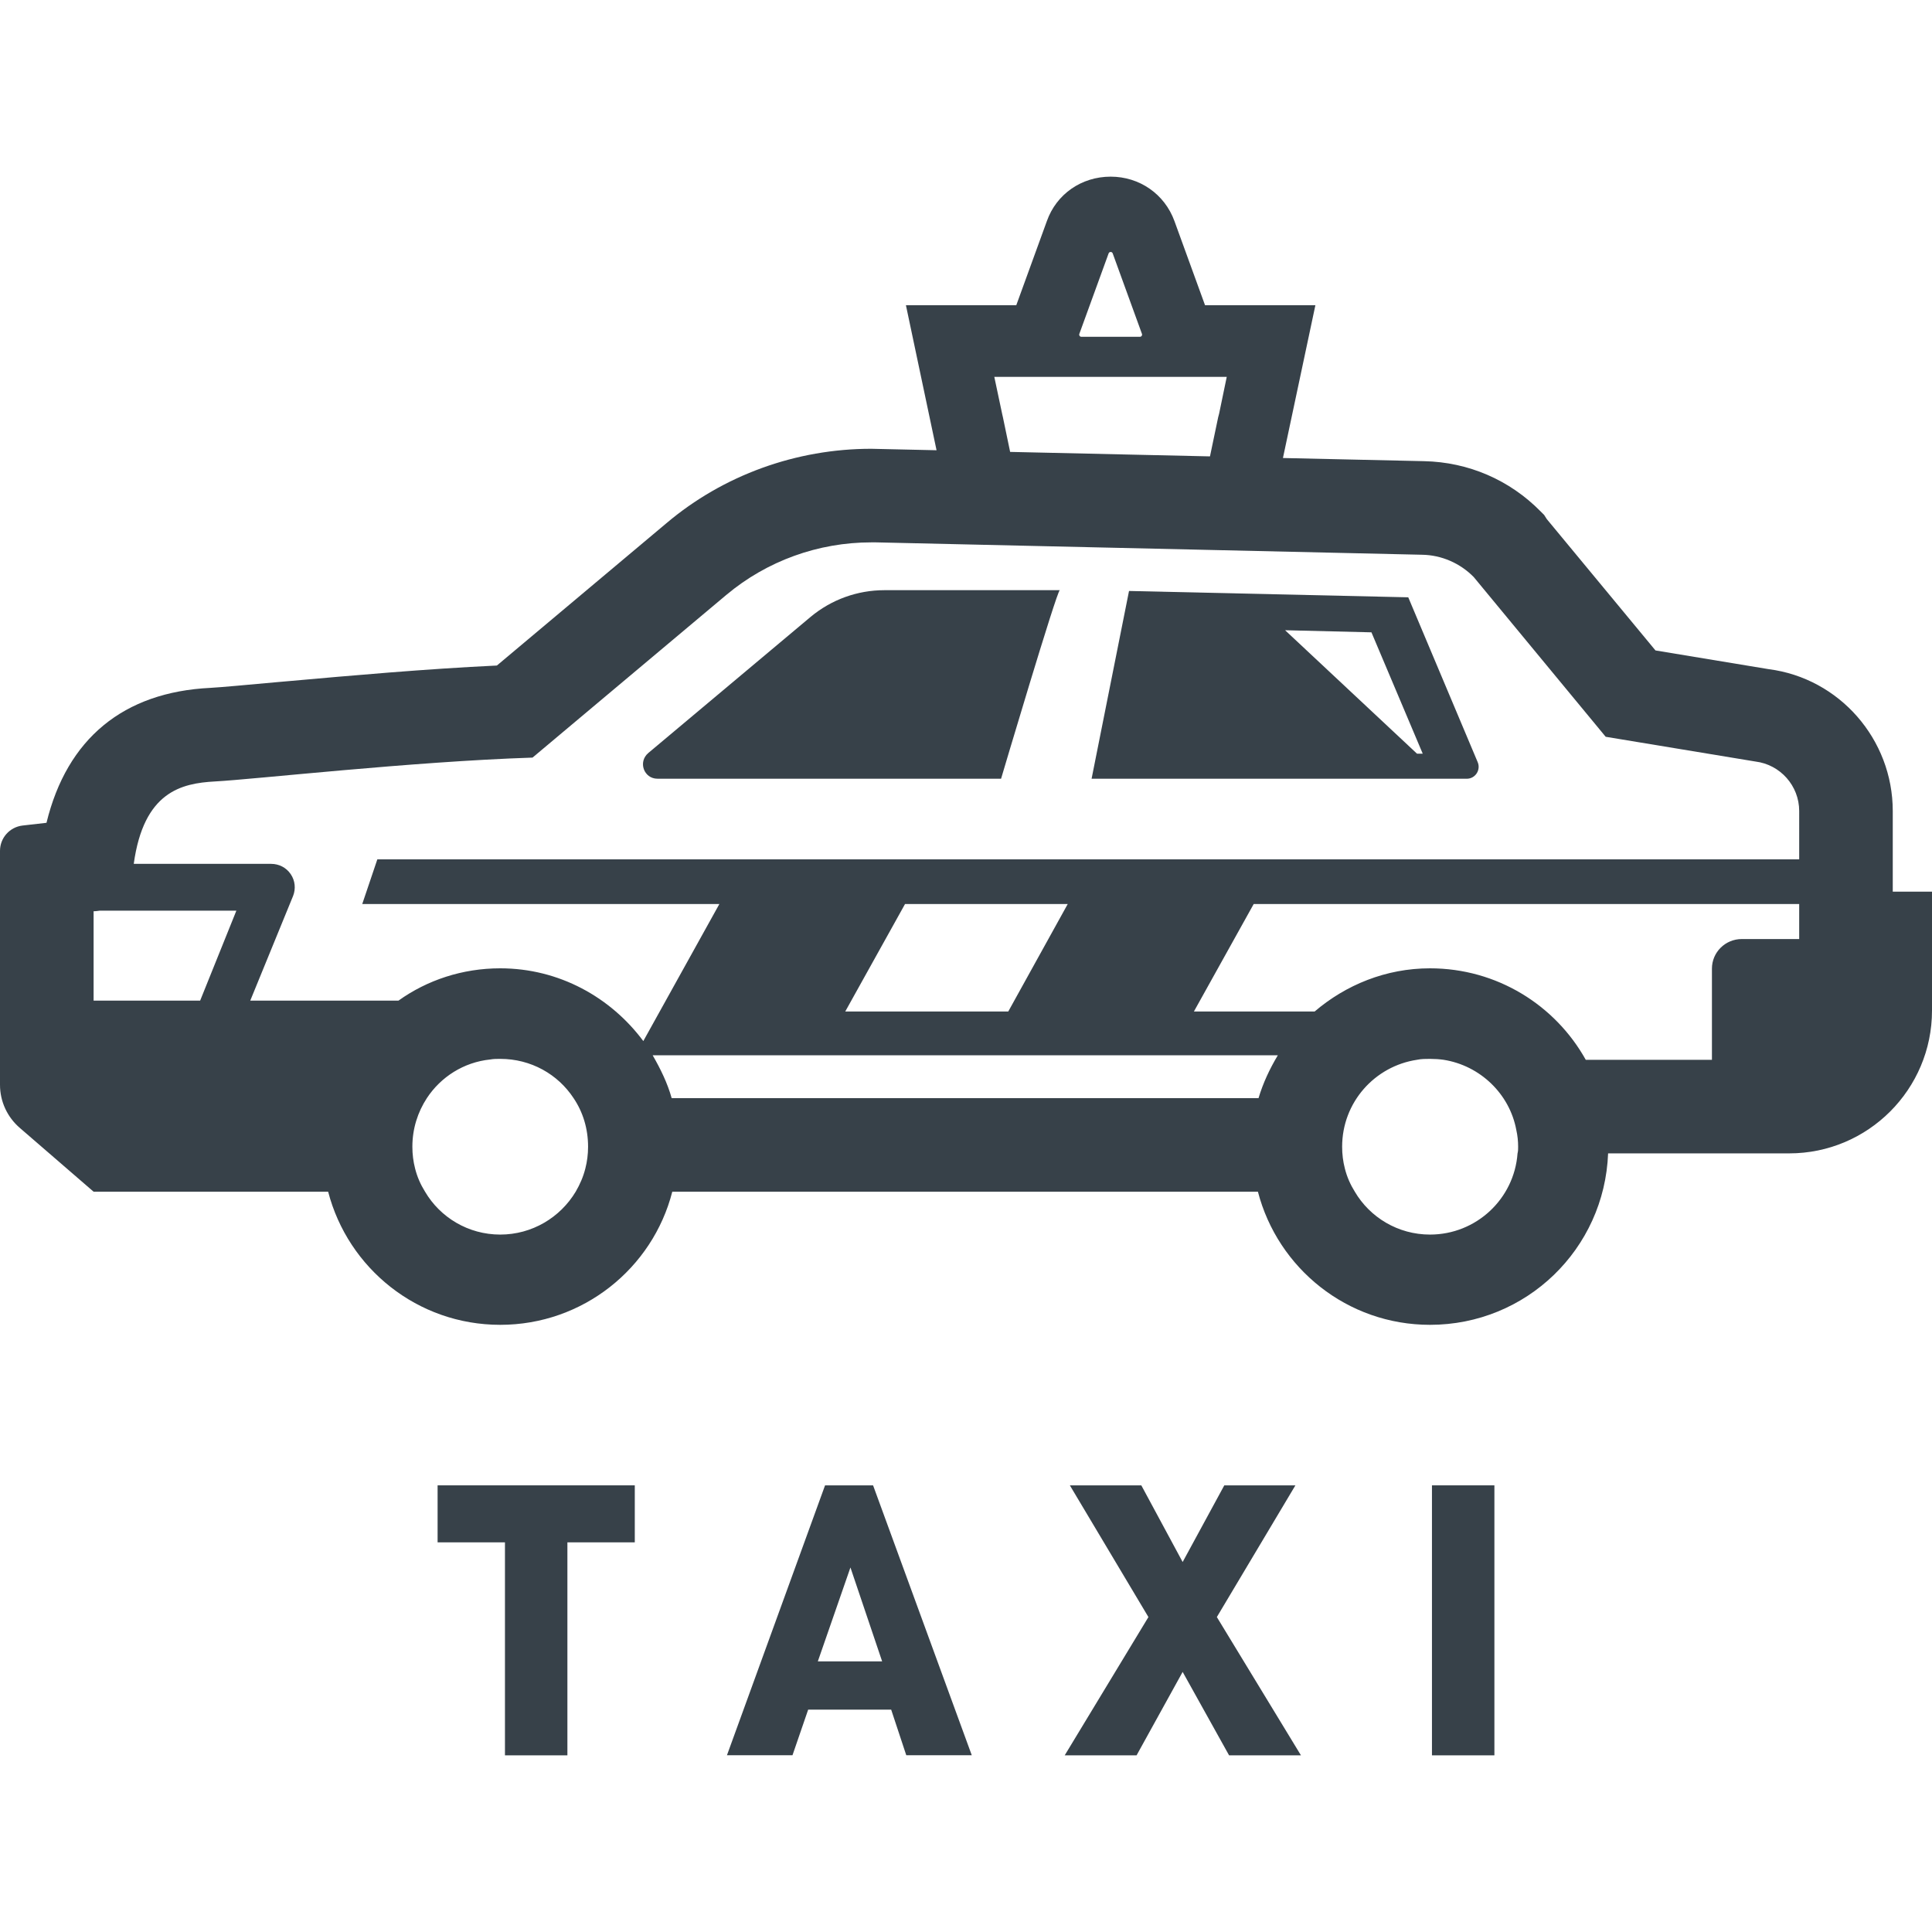 <?xml version="1.0" encoding="utf-8"?>
<!-- Generator: Adobe Illustrator 19.1.1, SVG Export Plug-In . SVG Version: 6.00 Build 0)  -->
<svg version="1.1" id="_x31_0" xmlns="http://www.w3.org/2000/svg" xmlns:xlink="http://www.w3.org/1999/xlink" x="0px" y="0px"
	 viewBox="0 0 512 512" style="enable-background:new 0 0 512 512;" xml:space="preserve">
<style type="text/css">
	.st0{fill:#374149;}
</style>
<g>
	<polygon class="st0" points="115.969,408.738 133.82,408.738 133.82,465.184 150.367,465.184 150.367,408.738 168.226,408.738 
		168.226,393.633 115.969,393.633 	"/>
	<path class="st0" d="M218.649,393.636l-26,71.524h17.367l4.156-12.082h22l4,12.082h17.359l-26.156-71.524H218.649z
		 M216.734,440.277l8.641-24.878l8.398,24.878H216.734z"/>
	<polygon class="st0" points="343.297,393.633 324.453,393.633 313.414,413.949 302.461,393.633 283.523,393.633 304.344,428.539 
		282.156,465.184 301.203,465.184 313.414,443.074 325.718,465.184 344.766,465.184 322.477,428.535 	"/>
	<rect x="379.484" y="393.633" class="st0" width="16.547" height="71.55"/>
	<path class="st0" d="M501.602,236.293v-21.36c0-19.038-14.156-35.199-32.883-37.598l-30-4.961l-28.797-34.801l-0.718-1.121
		l-0.883-0.879c-8.242-8.398-19.195-13.121-30.961-13.359l-37.367-0.836l8.602-40.5h-29.25l-8.102-22.285
		c-2.602-7.157-9.25-11.778-16.906-11.778c-7.726,0-14.375,4.621-16.906,11.778l-8.102,22.285h-29.25l8.117,38.442l-17.312-0.387
		c-19.844,0-39.203,6.962-54.321,19.762l-44.882,37.679c-18.719,0.879-39.36,2.719-54.555,4.078l-3.679,0.32
		c-7.922,0.719-14.805,1.36-17.688,1.52c-23.039,1.121-38,13.441-43.438,35.762L6,218.773c-3.438,0.402-6,3.282-6,6.719v62
		c0,4.402,1.922,8.562,5.282,11.441l19.523,16.879h62.156c5.282,20.321,23.68,35.282,45.602,35.282s40.398-14.961,45.602-35.282
		h155.195c5.282,20.321,23.68,35.282,45.602,35.282c25.523,0,46.242-20.078,47.203-45.438h48c20.875,0,37.836-16.961,37.836-37.844
		v-31.519H501.602z M294.88,67.155l7.749,21.324c0.137,0.377-0.142,0.776-0.543,0.776h-15.506c-0.402,0-0.681-0.399-0.543-0.776
		l7.757-21.325C293.978,66.647,294.695,66.647,294.88,67.155z M325.102,99.871l-2.023,9.75l-0.25,0.949l-2.172,10.375l-52.961-1.187
		l-1.914-9.188l-0.188-0.82l-2.094-9.879H325.102z M53.039,265.176H24.805v-23.683c0,0,0.641,0,1.594-0.157h36.242L53.039,265.176z
		 M155.125,309.656c-0.562,2.238-1.445,4.238-2.562,6.156c-4.078,6.801-11.523,11.363-20,11.363
		c-8.484,0-15.922-4.562-19.922-11.363c-1.195-1.918-2.078-3.918-2.641-6.156c-0.477-1.844-0.718-3.762-0.718-5.762
		c0-4.801,1.437-9.199,3.843-12.879c3.68-5.602,9.758-9.523,16.797-10.242c0.883-0.16,1.68-0.16,2.641-0.16
		c8.156,0,15.282,4.082,19.438,10.402c2.484,3.68,3.844,8.078,3.844,12.879C155.844,305.895,155.602,307.812,155.125,309.656z
		 M333.523,291.016H178c-1.117-4-2.961-7.762-5.039-11.359h165.68C336.484,283.254,334.718,287.016,333.523,291.016z M224,268.055
		l15.844-28.481h43.117l-15.758,28.481H224z M402.164,305.656c-0.882,12.078-10.961,21.519-23.203,21.519
		c-8.477,0-15.922-4.562-19.922-11.363c-1.195-1.918-2.078-3.918-2.641-6.156c-0.477-1.844-0.718-3.762-0.718-5.762
		c0-11.762,8.64-21.36,19.843-23.039c1.118-0.242,2.321-0.242,3.438-0.242c1.203,0,2.485,0.082,3.602,0.242
		c9.68,1.519,17.516,9.039,19.282,18.637c0.32,1.441,0.476,2.882,0.476,4.402C402.32,304.535,402.32,305.094,402.164,305.656z
		 M476.805,248.856h-15.203c-4.398,0-7.922,3.519-7.922,7.84v24.16h-33.438c-8.078-14.481-23.524-24.242-41.282-24.242
		c-11.679,0-22.32,4.402-30.562,11.442h-32l15.844-28.481h144.562V248.856z M476.805,227.734H100l-4,11.84h94.641l-20.157,36.321
		c-8.64-11.602-22.32-19.282-37.922-19.282c-10,0-19.359,3.121-26.961,8.562H66.32l11.36-27.762c0.718-1.84,0.562-4-0.641-5.758
		c-1.195-1.762-3.118-2.723-5.195-2.723H35.446c2.633-19.121,12.633-21.359,21.515-21.839c10.485-0.559,52.242-5.282,84.164-6.321
		l51.359-43.117c10.798-9.043,24.399-13.922,38.399-13.922h1.281l144.719,3.282c5.117,0.078,10.078,2.238,13.679,5.918
		l34.961,42.321l39.68,6.558c6.554,0.801,11.602,6.402,11.602,13.121V227.734z"/>
	<path class="st0" d="M214.836,163.468l-43.023,36.082c-2.79,2.355-1.18,6.816,2.414,6.816h91.07c0,0,14.813-49.961,15.562-49.961
		h-46.5C227.234,156.406,220.351,158.883,214.836,163.468z"/>
	<path class="st0" d="M373.203,158.293l-74-1.68l-9.922,49.762h99.437c2.242,0,3.766-2.32,2.883-4.398L373.203,158.293z
		 M375.523,199.734l-34.961-32.718l22.883,0.558l13.594,32.16H375.523z"/>
</g>
</svg>
